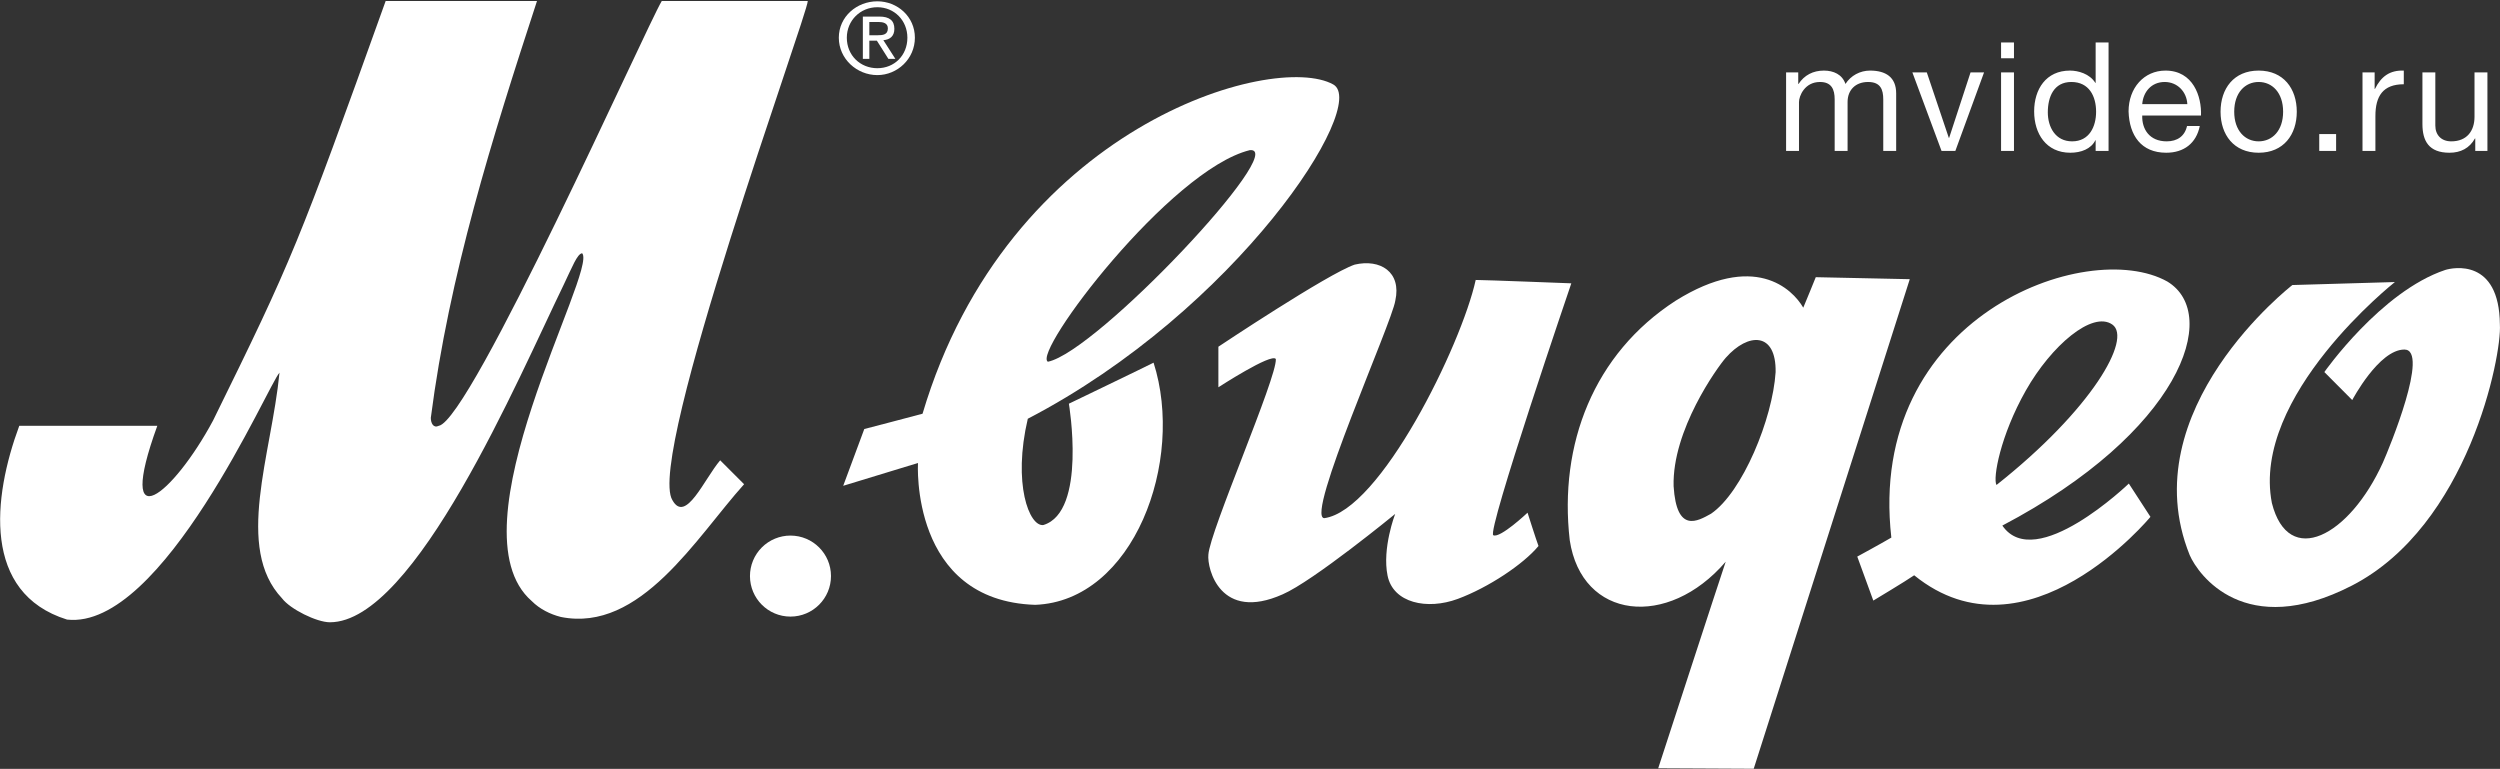 <?xml version="1.0" encoding="UTF-8"?> <svg xmlns="http://www.w3.org/2000/svg" width="2159" height="664" viewBox="0 0 2159 664" fill="none"><rect x="0" y="0" width="2159" height="664" fill="#333333" stroke="none"/><path fill-rule="evenodd" clip-rule="evenodd" d="M1542.46 130.33H1553.61V88.106C1553.61 82.995 1558.46 70.799 1571.71 70.799C1581.67 70.799 1584.42 77.094 1584.42 85.879V130.334H1595.57V88.106C1595.57 77.617 1602.52 70.799 1613.27 70.799C1624.16 70.799 1626.38 77.487 1626.38 85.879V130.334H1637.53V80.631C1637.53 66.601 1628.48 60.959 1614.98 60.959C1606.33 60.959 1598.33 65.287 1593.74 72.502C1590.98 64.24 1583.38 60.959 1575.12 60.959C1565.81 60.959 1558.2 64.893 1553.22 72.502H1552.96V62.536H1542.47V130.33H1542.46ZM1713.43 62.536H1701.76L1683.27 119.054H1683L1663.99 62.536H1651.53L1676.71 130.33H1688.64L1713.43 62.536ZM1728.12 130.33H1739.27V62.536H1728.12V130.33ZM1739.27 36.699H1728.12V50.336H1739.27V36.699ZM1820.94 36.699H1809.8V71.582H1809.54C1804.55 63.583 1794.58 60.959 1787.64 60.959C1766.92 60.959 1756.69 77.09 1756.69 96.234C1756.69 115.379 1767.05 131.9 1787.9 131.9C1797.22 131.9 1805.87 128.623 1809.54 121.147H1809.8V130.326H1820.95V36.699H1820.94ZM1768.49 97.021C1768.49 83.778 1773.6 70.795 1788.82 70.795C1804.16 70.795 1810.19 83.121 1810.19 96.498C1810.19 109.218 1804.42 122.072 1789.47 122.072C1775.05 122.072 1768.49 109.745 1768.49 97.021ZM1888.72 108.825C1886.75 117.61 1880.33 122.072 1871.14 122.072C1856.33 122.072 1849.64 111.579 1850.03 99.775H1900.78C1901.43 83.385 1894.1 60.959 1870.1 60.959C1851.6 60.959 1838.23 75.909 1838.23 96.234C1838.88 116.953 1849.11 131.9 1870.75 131.9C1885.96 131.9 1896.72 123.771 1899.73 108.821H1888.72V108.825ZM1850.03 89.943C1850.82 79.584 1857.77 70.799 1869.44 70.799C1880.46 70.799 1888.46 79.321 1888.98 89.943H1850.03ZM1917.67 96.498C1917.67 116.3 1929.08 131.904 1950.58 131.904C1972.09 131.904 1983.5 116.3 1983.5 96.498C1983.5 76.567 1972.09 60.959 1950.58 60.959C1929.08 60.959 1917.67 76.567 1917.67 96.498ZM1929.47 96.498C1929.47 79.974 1938.91 70.795 1950.58 70.795C1962.26 70.795 1971.7 79.974 1971.7 96.498C1971.7 112.893 1962.26 122.072 1950.58 122.072C1938.91 122.072 1929.47 112.893 1929.47 96.498ZM2002.9 115.777H2017.46V130.33H2002.9V115.777ZM2040.25 130.33H2051.4V100.169C2051.4 82.991 2057.95 72.762 2075.92 72.762V60.959C2063.85 60.565 2056.38 65.944 2051 76.826H2050.74V62.532H2040.25V130.33ZM2148.14 62.536H2136.99V100.826C2136.99 113.023 2130.43 122.072 2116.92 122.072C2108.4 122.072 2103.15 116.693 2103.15 108.431V62.536H2092.01V107.121C2092.01 121.678 2097.52 131.904 2115.35 131.904C2125.06 131.904 2132.66 127.969 2137.38 119.577H2137.64V130.33H2148.14V62.536Z" fill="white"></path><path d="M750.759 35.106H757.251L767.205 50.836H773.24L762.865 34.701C768.483 34.276 772.374 31.301 772.374 24.924C772.374 17.704 768.062 14.312 759.414 14.312H745.156V50.836H750.763V35.106H750.759ZM750.759 18.979H758.545C762.44 18.979 766.76 19.828 766.76 24.506C766.76 30.023 762.436 30.448 757.679 30.448H750.755L750.759 18.979Z" fill="white"></path><path d="M757.68 64.854C774.96 64.854 790.099 50.836 790.099 32.569C790.099 14.309 774.96 1.133 757.68 1.133C739.967 1.133 724.403 14.309 724.403 32.569C724.403 50.832 739.967 64.854 757.68 64.854ZM757.68 6.236C772.367 6.236 783.619 17.701 783.619 32.569C783.619 47.866 772.367 58.906 757.68 58.906C742.973 58.906 731.319 47.862 731.319 32.569C731.323 17.701 742.977 6.236 757.68 6.236ZM717.643 497.489C717.643 516.815 701.961 532.489 682.643 532.489C663.321 532.489 647.67 516.815 647.67 497.489C647.669 492.896 648.574 488.349 650.331 484.106C652.089 479.863 654.665 476.008 657.913 472.761C661.16 469.514 665.016 466.939 669.259 465.182C673.503 463.425 678.05 462.522 682.643 462.524C701.961 462.524 717.643 478.171 717.643 497.489ZM1151.41 72.947C1099.83 44.211 870.345 109.187 796.709 357.294C788.041 359.675 746.396 370.502 746.396 370.502L728.191 419.537L792.763 399.841C792.763 399.841 785.677 518.786 893.955 522.338C978.982 519.163 1023.46 398.259 996.222 313.201C991.037 315.944 923.09 348.635 923.09 348.635C923.09 348.635 938.831 441.986 901.041 453.412C888.805 454.978 874.445 417.609 887.609 361.63C1068.24 267.712 1182.76 90.546 1151.41 72.947ZM1079.37 129.658C1114 126.534 947.495 303.743 904.956 312.399C891.19 304.534 1010.47 146.599 1079.37 129.658Z" fill="white"></path><path d="M1052.2 299.419V334.459C1052.2 334.459 1098.26 304.534 1101.81 310.054C1102.97 325.799 1044.74 458.932 1043.55 479.001C1042.36 491.217 1053.78 537.301 1107.69 513.273C1134.1 501.864 1204.86 443.851 1204.86 443.851C1204.86 443.851 1193.46 473.45 1198.3 497.111C1203.09 520.78 1232.46 527.012 1258.93 517.212C1285.4 507.392 1315.63 487.267 1328.65 471.522C1326.68 466.387 1319.19 442.765 1319.19 442.765C1319.19 442.765 1295.46 465.156 1289.62 462.236C1283.76 459.301 1356.99 244.68 1356.99 244.68C1356.99 244.68 1281.9 241.772 1274.42 241.772C1262.05 298.152 1191.94 441.184 1143.56 447.494C1126.98 446.31 1202.21 278.539 1204.99 259.627C1210.49 234.809 1191.94 223.399 1169.92 228.517C1146.7 236.406 1052.2 299.419 1052.2 299.419ZM1568.1 239.384C1568.1 239.384 1559 261.842 1557.3 265.713C1547.8 249.315 1514.95 217.359 1447.13 259.682C1376.34 305.459 1346.1 383.635 1355.63 466.537C1365.99 535.204 1440.25 543.387 1490.32 485.087C1485.16 500.227 1432.03 663.465 1432.03 663.465L1514.51 663.894L1649.28 241.104L1568.1 239.384ZM1477.67 443.639C1466.02 450.103 1447.9 460.883 1445.33 419.863C1444.02 371.505 1482.94 317.443 1490.37 308.968C1509.8 286.951 1534.04 286.546 1533.42 321.413C1530.85 361.559 1504.89 425.041 1477.67 443.639ZM243.615 516.783C202.371 473.198 234.448 392.956 241.365 321.877C232.174 331.06 140.451 544.284 57.907 535.074C-15.457 512.203 -6.29 429.628 16.636 367.732H135.848C99.168 468.598 149.607 427.338 184.009 363.153C252.794 223.293 257.385 211.836 333.052 0.873H463.749C424.775 120.113 388.071 237.047 372.046 360.855C372.046 365.434 374.324 370.022 378.915 367.732C406.409 363.153 557.749 23.83 571.496 0.873H697.59C697.59 12.338 557.749 395.242 580.679 431.918C592.156 452.55 608.216 413.592 621.951 397.523L642.606 418.171C601.335 464.046 553.197 546.555 484.4 532.816C475.221 530.518 466.05 525.962 459.189 519.061C388.074 457.165 516.485 233.388 502.746 218.701C498.474 219.177 494.197 230.552 486.674 246.206C447.681 326.468 358.307 537.395 284.887 537.395C273.446 537.395 250.485 525.958 243.615 516.783ZM1729.22 453.888C1882.08 373.555 1918.78 271.646 1871.72 243.138C1802.17 204.27 1611.76 273.798 1633.36 464.263C1623.82 469.865 1603.93 480.669 1603.93 480.669L1617.79 518.668C1617.79 518.668 1645.85 501.84 1653.09 496.812C1750.38 575.685 1857.13 446.357 1857.13 446.357L1838.46 417.609C1838.46 417.609 1757.67 495.321 1729.22 453.888ZM1749.49 337.276C1771.52 298.408 1806.95 268.184 1824.22 280.278C1841.49 292.377 1806.5 353.69 1724.16 418.844C1720.87 413.167 1727.47 376.152 1749.49 337.276Z" fill="white"></path><path d="M1979.71 246.155L2068.24 243.574C2068.24 243.574 1943.88 341.702 1962 434.451C1976.29 490.831 2028.9 463.369 2057.87 399.471C2063.44 386.943 2098.45 301.866 2076.42 301.866C2054.4 301.866 2031.4 345.487 2031.4 345.487L2007.31 321.306C2007.31 321.306 2056.11 251.761 2111.68 233.144C2118.32 231.051 2158.45 222.852 2158.9 280.274C2160.66 307.048 2131.74 453.895 2031.12 505.703C1938.81 553.168 1898.31 496.328 1891.01 479.363C1840.44 353.828 1979.71 246.155 1979.71 246.155Z" fill="white"></path></svg> 